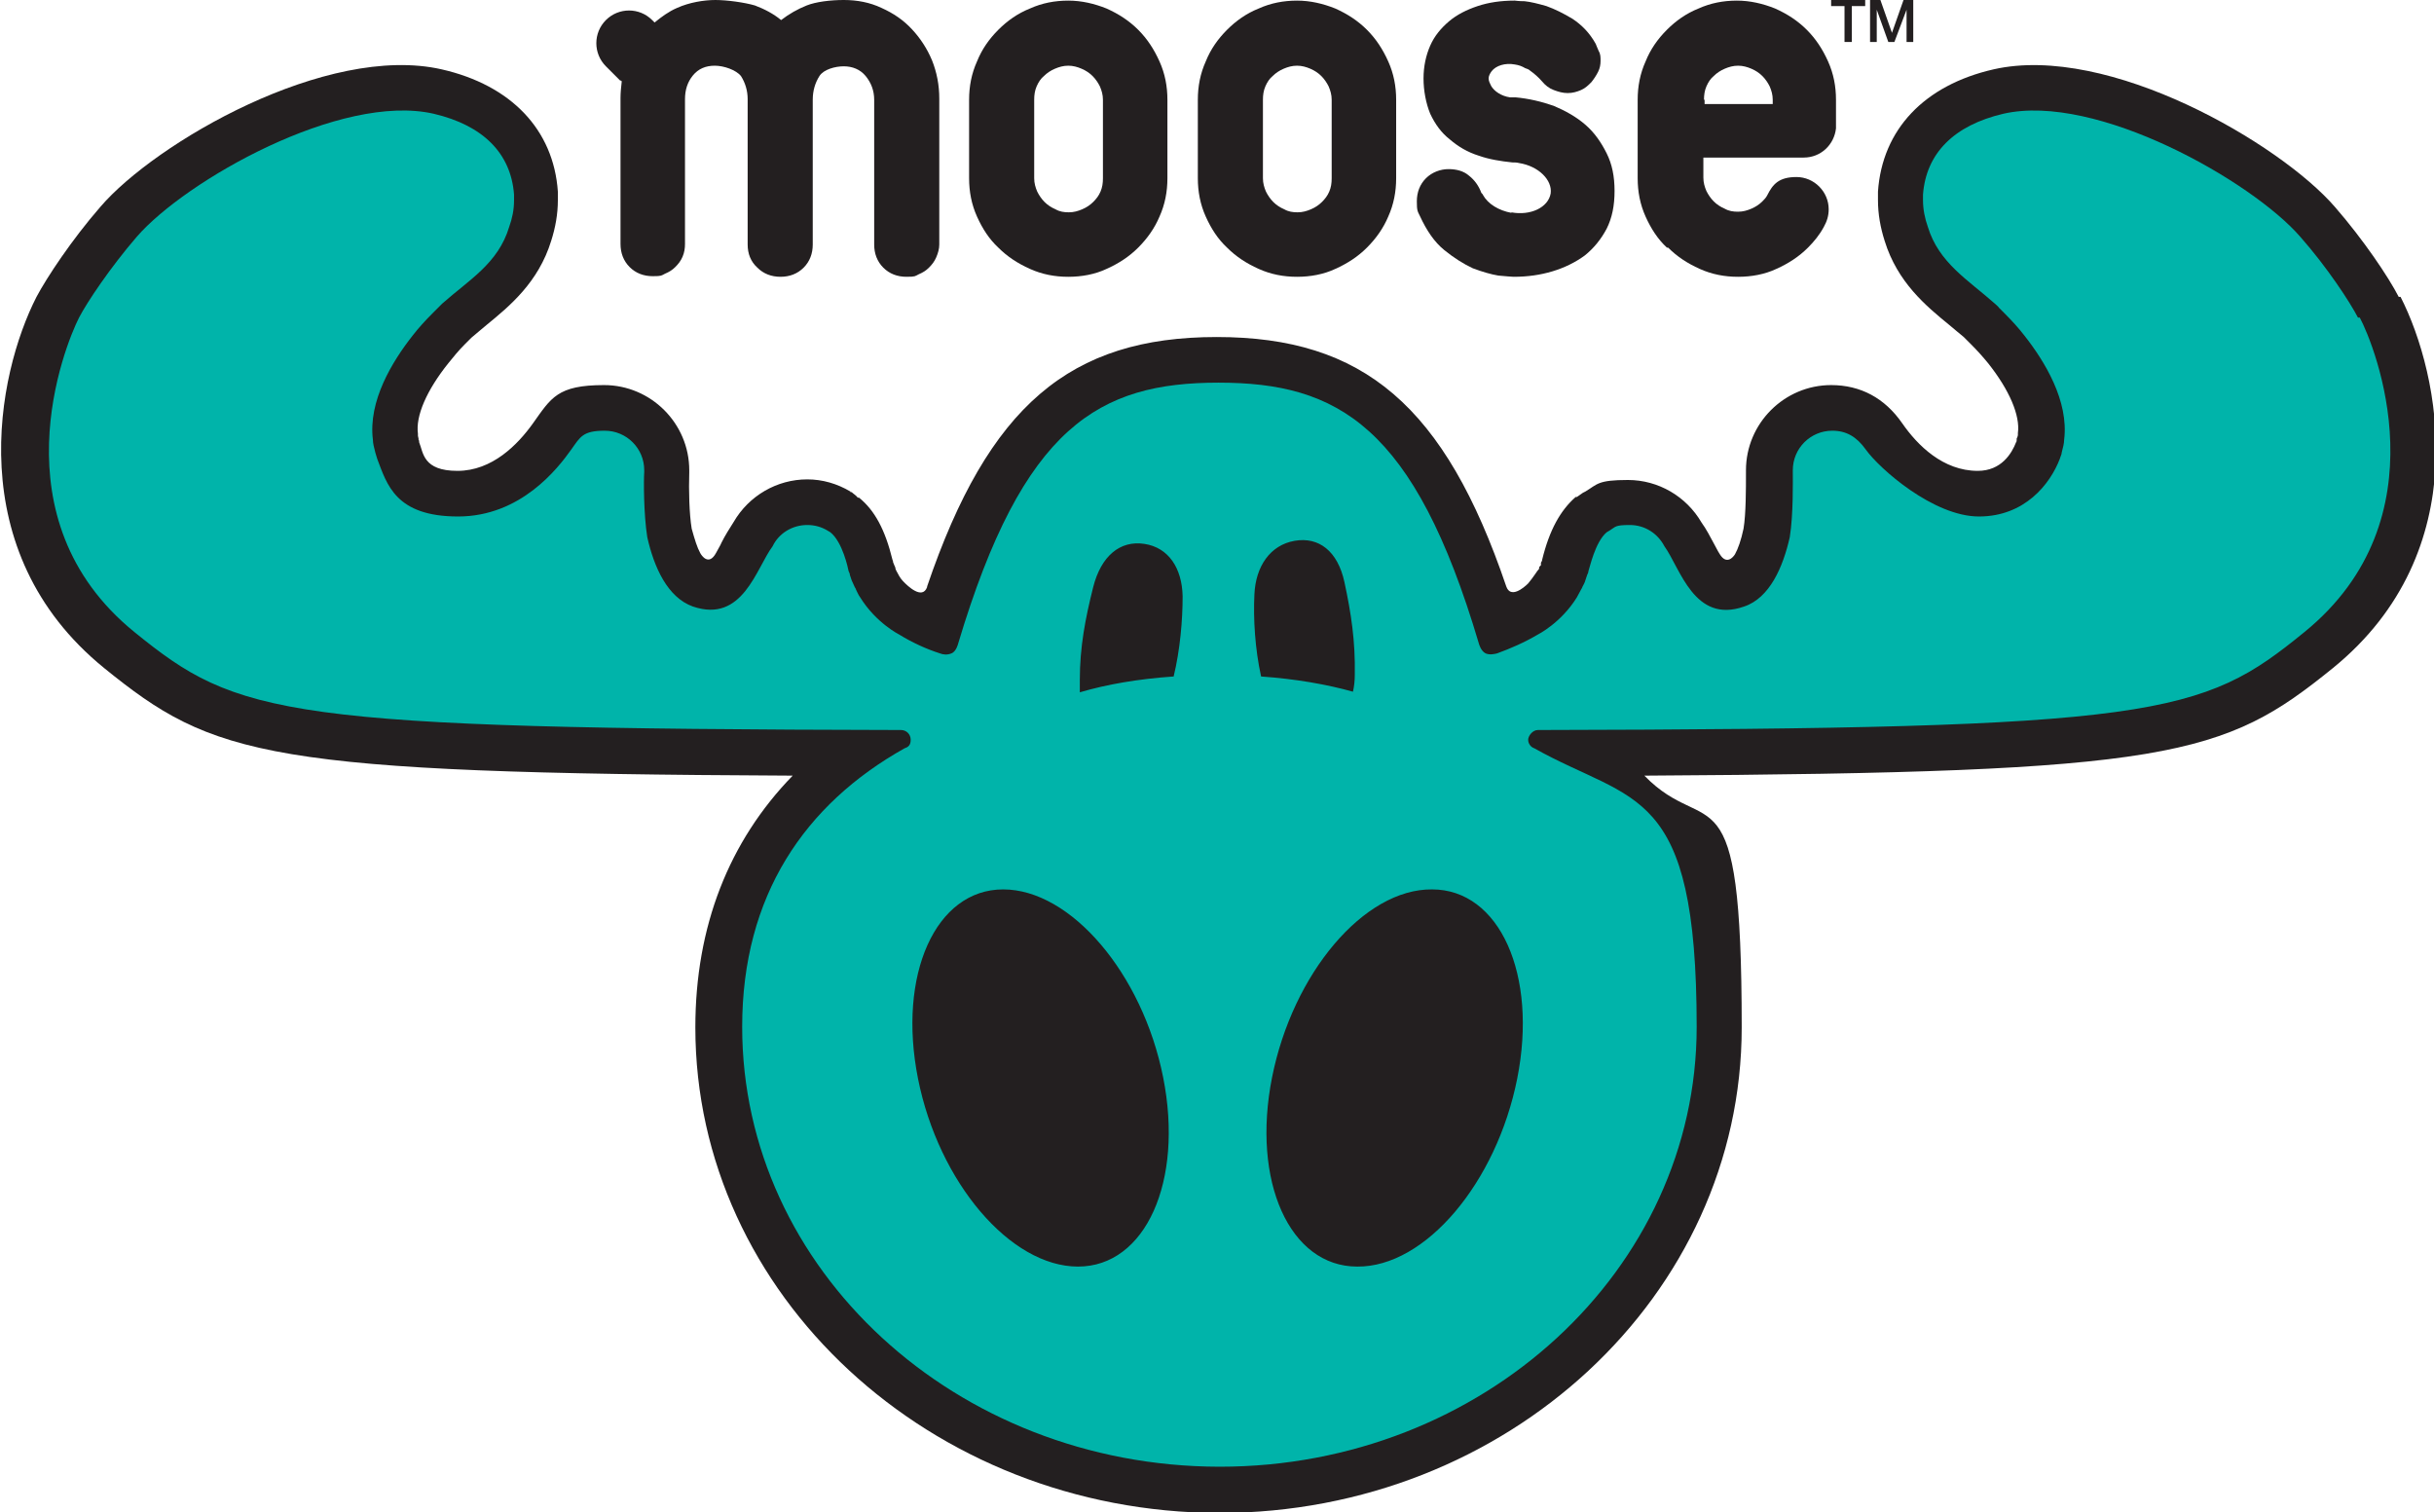 <?xml version="1.0" encoding="UTF-8"?>
<svg id="Layer_1" xmlns="http://www.w3.org/2000/svg" version="1.1" viewBox="0 0 400.1 248.6">
  <!-- Generator: Adobe Illustrator 29.1.0, SVG Export Plug-In . SVG Version: 2.1.0 Build 142)  -->
  <defs>
    <style>
      .st0 {
        fill: #231f20;
      }

      .st1 {
        fill: #00b4aa;
      }
    </style>
  </defs>
  <g>
    <path class="st0" d="M394.3,48.8c-1.7-3.3-5.8-9.4-10.5-14.8-9-10.4-37.2-26.9-56.1-22.6-11.4,2.6-18.3,9.9-19,20.1v.6c0,.3,0,.5,0,.8,0,2.3.4,4.5,1.1,6.7,2.1,6.8,6.8,10.7,10.6,13.8.8.7,1.7,1.4,2.4,2l.6.6h0c0,0,.3.3.6.6,1,1,1.9,2,2.8,3.1,3.5,4.4,5.3,8.6,4.9,11.5v.3s0,.2-.2.6h0s0,.2,0,.2c0,.1,0,.3-.1.4h0c-.7,1.8-2.4,4.7-6.3,4.7-5.7,0-9.9-4.2-12.4-7.8-2.9-4.2-6.9-6.3-11.7-6.3-7.7,0-14,6.3-14,14v.4c0,0,0,0,0,0,0,2.7,0,6.8-.4,9.2-.4,1.9-.9,3.3-1.4,4.2-.3.5-1.4,1.8-2.5,0-.4-.6-.7-1.3-1-1.8-.6-1.1-1.2-2.3-2-3.4-2.5-4.3-7.1-7-12.1-7s-5,.7-7,1.9l-.4.2c-.3.2-.7.5-1,.7h-.2c-2.5,2.2-4.3,5.4-5.5,10.3,0,.2-.1.3-.2.5v.4c-.2.2-.3.3-.3.4v.2c-.2.2-.4.5-.6.8-.4.6-.8,1.1-1.2,1.6-.8.8-2.9,2.5-3.6.5,0,0,0,0,0,0-10.1-29.7-23.5-41-47.6-41h0c-24.1,0-37.5,11.3-47.6,41,0,0,0,0,0,.1-.8,2.2-3.3-.3-3.8-.8-.4-.4-.7-.8-1-1.4-.1-.2-.3-.5-.4-.8h0c0-.2-.1-.4-.2-.6l-.2-.5c0-.1,0-.2-.1-.4-1.2-4.9-2.9-8.1-5.5-10.2h-.2c-.3-.4-.7-.6-1-.9h-.2c0-.1,0-.1,0-.1-2.2-1.3-4.6-2-7.1-2-5,0-9.6,2.7-12.1,7-.7,1.1-1.4,2.2-2,3.4-.2.5-.6,1.1-.9,1.7-1.2,2.2-2.4.4-2.6,0-.5-.9-.9-2.2-1.4-4-.4-2.4-.5-6.4-.4-9.2v-.4c0-7.7-6.3-14-14-14s-8.7,2.1-11.7,6.3c-2.5,3.5-6.7,7.8-12.4,7.8s-5.6-3-6.3-4.7h0c0-.2,0-.3-.1-.4v-.2c0,0,0,0,0,0-.1-.4-.1-.5-.1-.5v-.3c-.4-2.9,1.4-7.1,5-11.6.8-1,1.7-2.1,2.7-3.1.3-.3.5-.5.6-.6h0s.5-.5.5-.5c.8-.7,1.7-1.4,2.5-2.1,3.8-3.1,8.5-7,10.6-13.8.7-2.2,1.1-4.4,1.1-6.7s0-.5,0-.9v-.5c-.7-10.2-7.7-17.5-19.1-20.1-18.9-4.3-47.1,12.1-56.1,22.6-4.7,5.4-8.8,11.6-10.5,14.8-6.5,12.7-12.5,41.8,11.1,61,18,14.6,26.6,17.3,113.2,17.7-10.5,10.8-16,24.8-16,41.4,0,43.9,38.6,79.7,86.1,79.8,47.4,0,85.9-35.8,85.9-79.8s-5.5-30.6-16-41.4c86.6-.5,95.2-3.1,113.2-17.7,23.6-19.2,17.6-48.3,11.1-61Z"/>
    <path class="st0" d="M201.7,40.7c1.5,1.5,3.2,2.6,5.2,3.5,2,.9,4.1,1.3,6.3,1.3s4.4-.4,6.3-1.3c2-.9,3.7-2,5.2-3.5,1.5-1.5,2.7-3.2,3.5-5.1.9-2,1.3-4.1,1.3-6.3v-12.9c0-2.2-.4-4.3-1.3-6.3-.9-2-2-3.7-3.5-5.2-1.5-1.5-3.2-2.6-5.2-3.5-2-.8-4.1-1.3-6.3-1.3s-4.3.4-6.3,1.3c-2,.8-3.7,2-5.2,3.5-1.5,1.5-2.7,3.2-3.5,5.2-.9,2-1.3,4.1-1.3,6.3v12.9c0,2.2.4,4.3,1.3,6.3.9,2,2,3.7,3.5,5.1ZM207.6,16.4c0-.8.1-1.5.4-2.2.3-.7.7-1.3,1.2-1.7.5-.5,1.1-.9,1.8-1.2.7-.3,1.4-.5,2.2-.5s1.5.2,2.2.5c.7.3,1.3.7,1.8,1.2.5.5.9,1.1,1.2,1.7.3.7.5,1.4.5,2.2v12.9c0,.8-.1,1.5-.4,2.2-.3.7-.7,1.2-1.2,1.7-.5.5-1.1.9-1.8,1.2-.7.3-1.4.5-2.2.5s-1.5-.1-2.2-.5c-.7-.3-1.3-.7-1.8-1.2-.5-.5-.9-1.1-1.2-1.7-.3-.7-.5-1.4-.5-2.2v-12.9Z"/>
    <path class="st0" d="M164.1,40.7c1.5,1.5,3.2,2.6,5.2,3.5,2,.9,4.1,1.3,6.3,1.3s4.4-.4,6.3-1.3c2-.9,3.7-2,5.2-3.5,1.5-1.5,2.7-3.2,3.5-5.1.9-2,1.3-4.1,1.3-6.3v-12.9c0-2.2-.4-4.3-1.3-6.3-.9-2-2-3.7-3.5-5.2-1.5-1.5-3.2-2.6-5.2-3.5-2-.8-4.1-1.3-6.3-1.3s-4.3.4-6.3,1.3c-2,.8-3.7,2-5.2,3.5-1.5,1.5-2.7,3.2-3.5,5.2-.9,2-1.3,4.1-1.3,6.3v12.9c0,2.2.4,4.3,1.3,6.3.9,2,2,3.7,3.5,5.1ZM170,16.4c0-.8.1-1.5.4-2.2.3-.7.7-1.3,1.2-1.7.5-.5,1.1-.9,1.8-1.2.7-.3,1.4-.5,2.2-.5s1.5.2,2.2.5c.7.3,1.3.7,1.8,1.2.5.5.9,1.1,1.2,1.7.3.7.5,1.4.5,2.2v12.9c0,.8-.1,1.5-.4,2.2-.3.7-.7,1.2-1.2,1.7-.5.5-1.1.9-1.8,1.2-.7.3-1.4.5-2.2.5s-1.5-.1-2.2-.5c-.7-.3-1.3-.7-1.8-1.2-.5-.5-.9-1.1-1.2-1.7-.3-.7-.5-1.4-.5-2.2v-12.9Z"/>
    <polygon class="st0" points="303.2 6.9 304.4 6.9 304.4 1 306.6 1 306.6 0 301 0 301 1 303.2 1 303.2 6.9"/>
    <polygon class="st0" points="308.5 1.6 308.5 1.6 310.4 6.9 311.4 6.9 313.4 1.6 313.4 1.6 313.4 6.9 314.5 6.9 314.5 0 312.9 0 311 5.4 311 5.4 309.1 0 307.4 0 307.4 6.9 308.5 6.9 308.5 1.6"/>
    <path class="st0" d="M102,13.2c0,0,.2.1.2.2-.1.9-.2,1.8-.2,2.7v24c0,1.5.5,2.8,1.5,3.8,1,1,2.3,1.5,3.8,1.5s1.4-.1,2-.4c.7-.3,1.2-.6,1.7-1.1.5-.5.9-1,1.2-1.7.3-.7.4-1.4.4-2.1v-23.8c0-1.5.4-2.8,1.3-3.9.9-1.1,2.1-1.6,3.6-1.6s3.5.7,4.3,1.7c.7,1.1,1.1,2.4,1.1,3.8v23.9c0,1.5.5,2.8,1.6,3.8,1,1,2.3,1.5,3.8,1.5s2.8-.5,3.8-1.5c1-1,1.5-2.3,1.5-3.8v-23.8c0-1.5.4-2.8,1.1-3.9.7-1.1,2.6-1.6,4-1.6s2.7.5,3.6,1.6c.9,1.1,1.4,2.4,1.4,3.9v23.8c0,1.5.5,2.8,1.5,3.8,1,1,2.3,1.5,3.8,1.5s1.4-.1,2-.4c.7-.3,1.2-.6,1.7-1.1.5-.5.9-1,1.2-1.7.3-.7.5-1.4.5-2.1v-24c0-2.2-.4-4.3-1.2-6.3-.8-1.9-1.9-3.6-3.3-5.1-1.4-1.5-3-2.6-5-3.5-1.9-.9-4-1.3-6.2-1.3s-4.6.3-6.1.9c-1.5.6-2.9,1.4-4.2,2.4-1.2-1-2.7-1.8-4.3-2.4C122.4.4,119.5,0,117.6,0s-4.3.4-6.3,1.3c-1.4.6-2.6,1.5-3.7,2.4l-.4-.4c-2.1-2.1-5.5-2.1-7.6,0-2.1,2.1-2.1,5.5,0,7.6l2.4,2.4Z"/>
    <path class="st0" d="M274.2,40.7c1.5,1.5,3.2,2.6,5.2,3.5,2,.9,4.1,1.3,6.3,1.3s4.4-.4,6.3-1.3c2-.9,3.7-2,5.2-3.5,1-1,1.9-2.1,2.6-3.4h0c.5-.9.8-1.8.8-2.9,0-2.9-2.4-5.3-5.3-5.3s-3.9,1.2-4.8,3h0c-.2.4-.5.7-.8,1-.5.5-1.1.9-1.8,1.2-.7.3-1.4.5-2.2.5s-1.5-.1-2.2-.5c-.7-.3-1.3-.7-1.8-1.2-.5-.5-.9-1.1-1.2-1.7-.3-.7-.5-1.4-.5-2.2v-3.3h16.5s0,0,0,0c2.8,0,5-2.1,5.3-4.8h0v-4.7c0-2.2-.4-4.3-1.3-6.3-.9-2-2-3.7-3.5-5.2-1.5-1.5-3.2-2.6-5.2-3.5-2-.8-4.1-1.3-6.3-1.3s-4.3.4-6.3,1.3c-2,.8-3.7,2-5.2,3.5-1.5,1.5-2.7,3.2-3.5,5.2-.9,2-1.3,4.1-1.3,6.3v12.9c0,2.2.4,4.3,1.3,6.3.9,2,2,3.7,3.5,5.1ZM280.1,16.4c0-.8.1-1.5.4-2.2.3-.7.7-1.3,1.2-1.7.5-.5,1.1-.9,1.8-1.2.7-.3,1.4-.5,2.2-.5s1.5.2,2.2.5c.7.3,1.3.7,1.8,1.2.5.5.9,1.1,1.2,1.7.3.7.5,1.4.5,2.2v.7h-11.2v-.7Z"/>
    <path class="st0" d="M248.5,35c-2.2-.4-3.9-1.5-4.7-2.9,0-.1-.2-.3-.3-.4-.4-1.1-1.1-2.1-2-2.8-.9-.8-2.1-1.1-3.4-1.1s-2.7.5-3.7,1.5c-1,1-1.5,2.3-1.5,3.8s.1,1.6.5,2.4c1.1,2.4,2.4,4.3,4,5.6,1.6,1.3,3.2,2.3,4.7,3,1.6.6,3,1,4.2,1.2,1.3.1,2.1.2,2.5.2,2.3,0,4.4-.3,6.4-.9,2-.6,3.8-1.5,5.3-2.6,1.5-1.2,2.7-2.7,3.6-4.4.9-1.8,1.3-3.8,1.3-6.2s-.4-4.4-1.3-6.2c-.9-1.8-2-3.4-3.5-4.7-1.5-1.3-3.3-2.3-5.2-3.1-2-.7-4.1-1.2-6.3-1.4,0,0-.1,0-.2,0-.2,0-.4,0-.7,0-1.4-.2-2.6-1-3.1-1.9-.2-.4-.4-.8-.4-1.2s.2-.8.5-1.2c.7-.9,2.2-1.4,3.8-1.1.7.1,1.2.3,1.7.6.3.1.6.2.8.4.7.5,1.4,1.1,2,1.8.5.6,1.1,1.1,1.9,1.4.8.3,1.5.5,2.3.5s1.5-.2,2.2-.5c.7-.3,1.2-.8,1.7-1.3.4-.5.8-1.1,1.1-1.7.3-.6.4-1.2.4-1.8s0-1.1-.3-1.6c-.2-.5-.4-.9-.5-1.2-1-1.8-2.3-3.1-3.8-4.1-1.5-.9-2.9-1.6-4.3-2.1-1.4-.4-2.6-.7-3.6-.8-1,0-1.5-.1-1.6-.1-2.3,0-4.3.3-6.1.9-1.8.6-3.4,1.4-4.7,2.5-1.3,1.1-2.4,2.4-3.1,4-.7,1.6-1.1,3.4-1.1,5.4s.4,4.1,1.1,5.8c.8,1.7,1.8,3.1,3.2,4.2,1.4,1.2,2.9,2.1,4.8,2.7,1.7.6,3.6.9,5.5,1.1h0c.4,0,.7,0,1.1.1,3.2.5,5.5,2.8,5.2,5-.4,2.3-3.3,3.7-6.5,3.1Z"/>
  </g>
  <path class="st1" d="M387.6,52.2c-1.3-2.5-5-8.2-9.5-13.3-7.9-9.1-33.5-23.7-48.8-20.2-8.1,1.9-12.7,6.5-13.2,13.3h0c0,.4,0,.6,0,.9,0,1.5.3,3,.8,4.4,1.8,5.9,6.6,8.7,11,12.6.2.2.5.4.7.7,0,0,0,0,0,0,0,0,.3.3.8.8,1.3,1.3,2.4,2.5,3.4,3.8,3.3,4.2,7.3,10.7,6.5,17.1,0,.6-.2,1.3-.4,2.1,0,0,0,0,0,0,0,.3-.2.6-.3,1,0,0,0,0,0,0,0,0,0,0,0,0-1.6,4.2-5.8,9.5-13.3,9.5s-16.4-7.9-18.6-11c-1.5-2.1-3.2-3.1-5.5-3.1-3.6,0-6.5,2.9-6.5,6.5v.3h0s0,0,0,0c0,1.3.1,7-.5,10.7-1.1,4.9-3.3,10-7.5,11.4-8.2,2.9-10.5-6.3-13.1-9.9,0,0,0,0,0,0-1.1-2.1-3.2-3.5-5.7-3.5s-2.3.3-3.3.9c0,0,0,0,0,0-.2.1-.3.2-.5.3-1.9,1.6-2.8,5.9-3,6.4,0,.2-.1.4-.2.6-.1.3-.2.6-.3.9-.1.4-.3.7-.5,1.1,0,.1-.1.2-.2.4-.2.4-.5.9-.7,1.3-2.6,4.2-6.4,6.1-6.4,6.1h0c-2.2,1.3-4.5,2.3-6.7,3.1-.4.1-1.2.3-1.9,0-.8-.4-1.1-1.6-1.1-1.6h0c-10.6-35.8-23.2-42.9-42.8-42.9h0c-19.6,0-32.1,7.1-42.8,42.9h0s-.3,1.3-1.1,1.6c-.7.3-1.4.2-1.9,0-2.2-.7-4.6-1.8-6.7-3.1h0s-3.8-1.9-6.4-6.1c-.3-.4-.5-.9-.7-1.3,0-.1-.1-.2-.2-.4-.2-.4-.3-.7-.5-1.1-.1-.3-.2-.6-.3-.9,0-.2-.1-.4-.2-.6-.1-.5-1-4.8-3-6.4-.2-.1-.3-.2-.5-.3,0,0,0,0,0,0-1-.6-2.1-.9-3.3-.9-2.5,0-4.7,1.4-5.7,3.5,0,0,0,0,0,0-2.7,3.6-4.9,12.7-13.1,9.9-4.2-1.5-6.4-6.5-7.5-11.4-.6-3.8-.6-9.4-.5-10.7,0,0,0,0,0,0h0v-.3c0-3.6-2.9-6.5-6.5-6.5s-4,1-5.5,3.1c-2.2,3.1-8.3,11-18.6,11s-11.7-5.3-13.3-9.5c0,0,0,0,0,0,0,0,0,0,0,0-.1-.3-.2-.7-.3-1,0,0,0,0,0,0-.2-.8-.4-1.5-.4-2.1-.8-6.4,3.2-12.9,6.5-17.1,1-1.3,2.1-2.5,3.4-3.8.5-.5.8-.8.8-.8,0,0,0,0,0,0,.2-.2.5-.5.7-.7,4.4-3.9,9.2-6.6,11-12.6.5-1.4.8-2.8.8-4.4s0-.5,0-.8h0c0-.1,0-.1,0-.1-.5-6.8-5.1-11.4-13.2-13.3-15.3-3.5-40.8,11-48.8,20.2-4.4,5.1-8.2,10.8-9.5,13.3-2.4,4.7-13.8,33.1,9.1,51.7,17,13.8,24.1,15.9,126,16.1h0c.9,0,1.6.7,1.6,1.6s-.4,1.2-1,1.4c-16.4,9.2-26.7,24.2-26.7,45.8,0,39.9,35.1,72.2,78.4,72.3h.1c43.3,0,78.4-32.4,78.4-72.3s-10.3-36.6-26.7-45.8c-.6-.2-1-.8-1-1.4s.7-1.6,1.6-1.6h0c101.9-.2,109.1-2.3,126-16.1,23-18.7,11.6-47,9.1-51.7ZM177.2,208.2c-11.1,0-22.9-13.8-26.3-30.9-3.4-17.1,2.9-31.1,14-31.1,11.1,0,22.9,13.8,26.3,30.9,3.4,17.1-2.9,31.1-14,31.1ZM192.9,111.2c-5.8.4-11,1.3-15.4,2.6,0-.6,0-1.3,0-2,0-5.5.9-10.1,2.2-15.3,1.3-5.1,4.4-7.7,8.4-7.1,4,.6,6.2,4,6.3,8.6,0,3.9-.4,8.8-1.5,13.3ZM206.2,97.7c.2-4.6,2.6-8.1,6.6-8.8,4-.7,7.1,1.7,8.2,6.8,1.1,5.1,1.8,9.7,1.7,15.2,0,1-.1,1.9-.3,2.8-4.3-1.2-9.4-2.1-15.1-2.5-1-4.5-1.3-9.5-1.1-13.5ZM249.4,177.3c-3.4,17.1-15.1,31-26.3,30.9-11.1,0-17.4-14-14-31.1,3.4-17.1,15.1-31,26.3-30.9,11.1,0,17.4,14,14,31.1Z"/>
</svg>